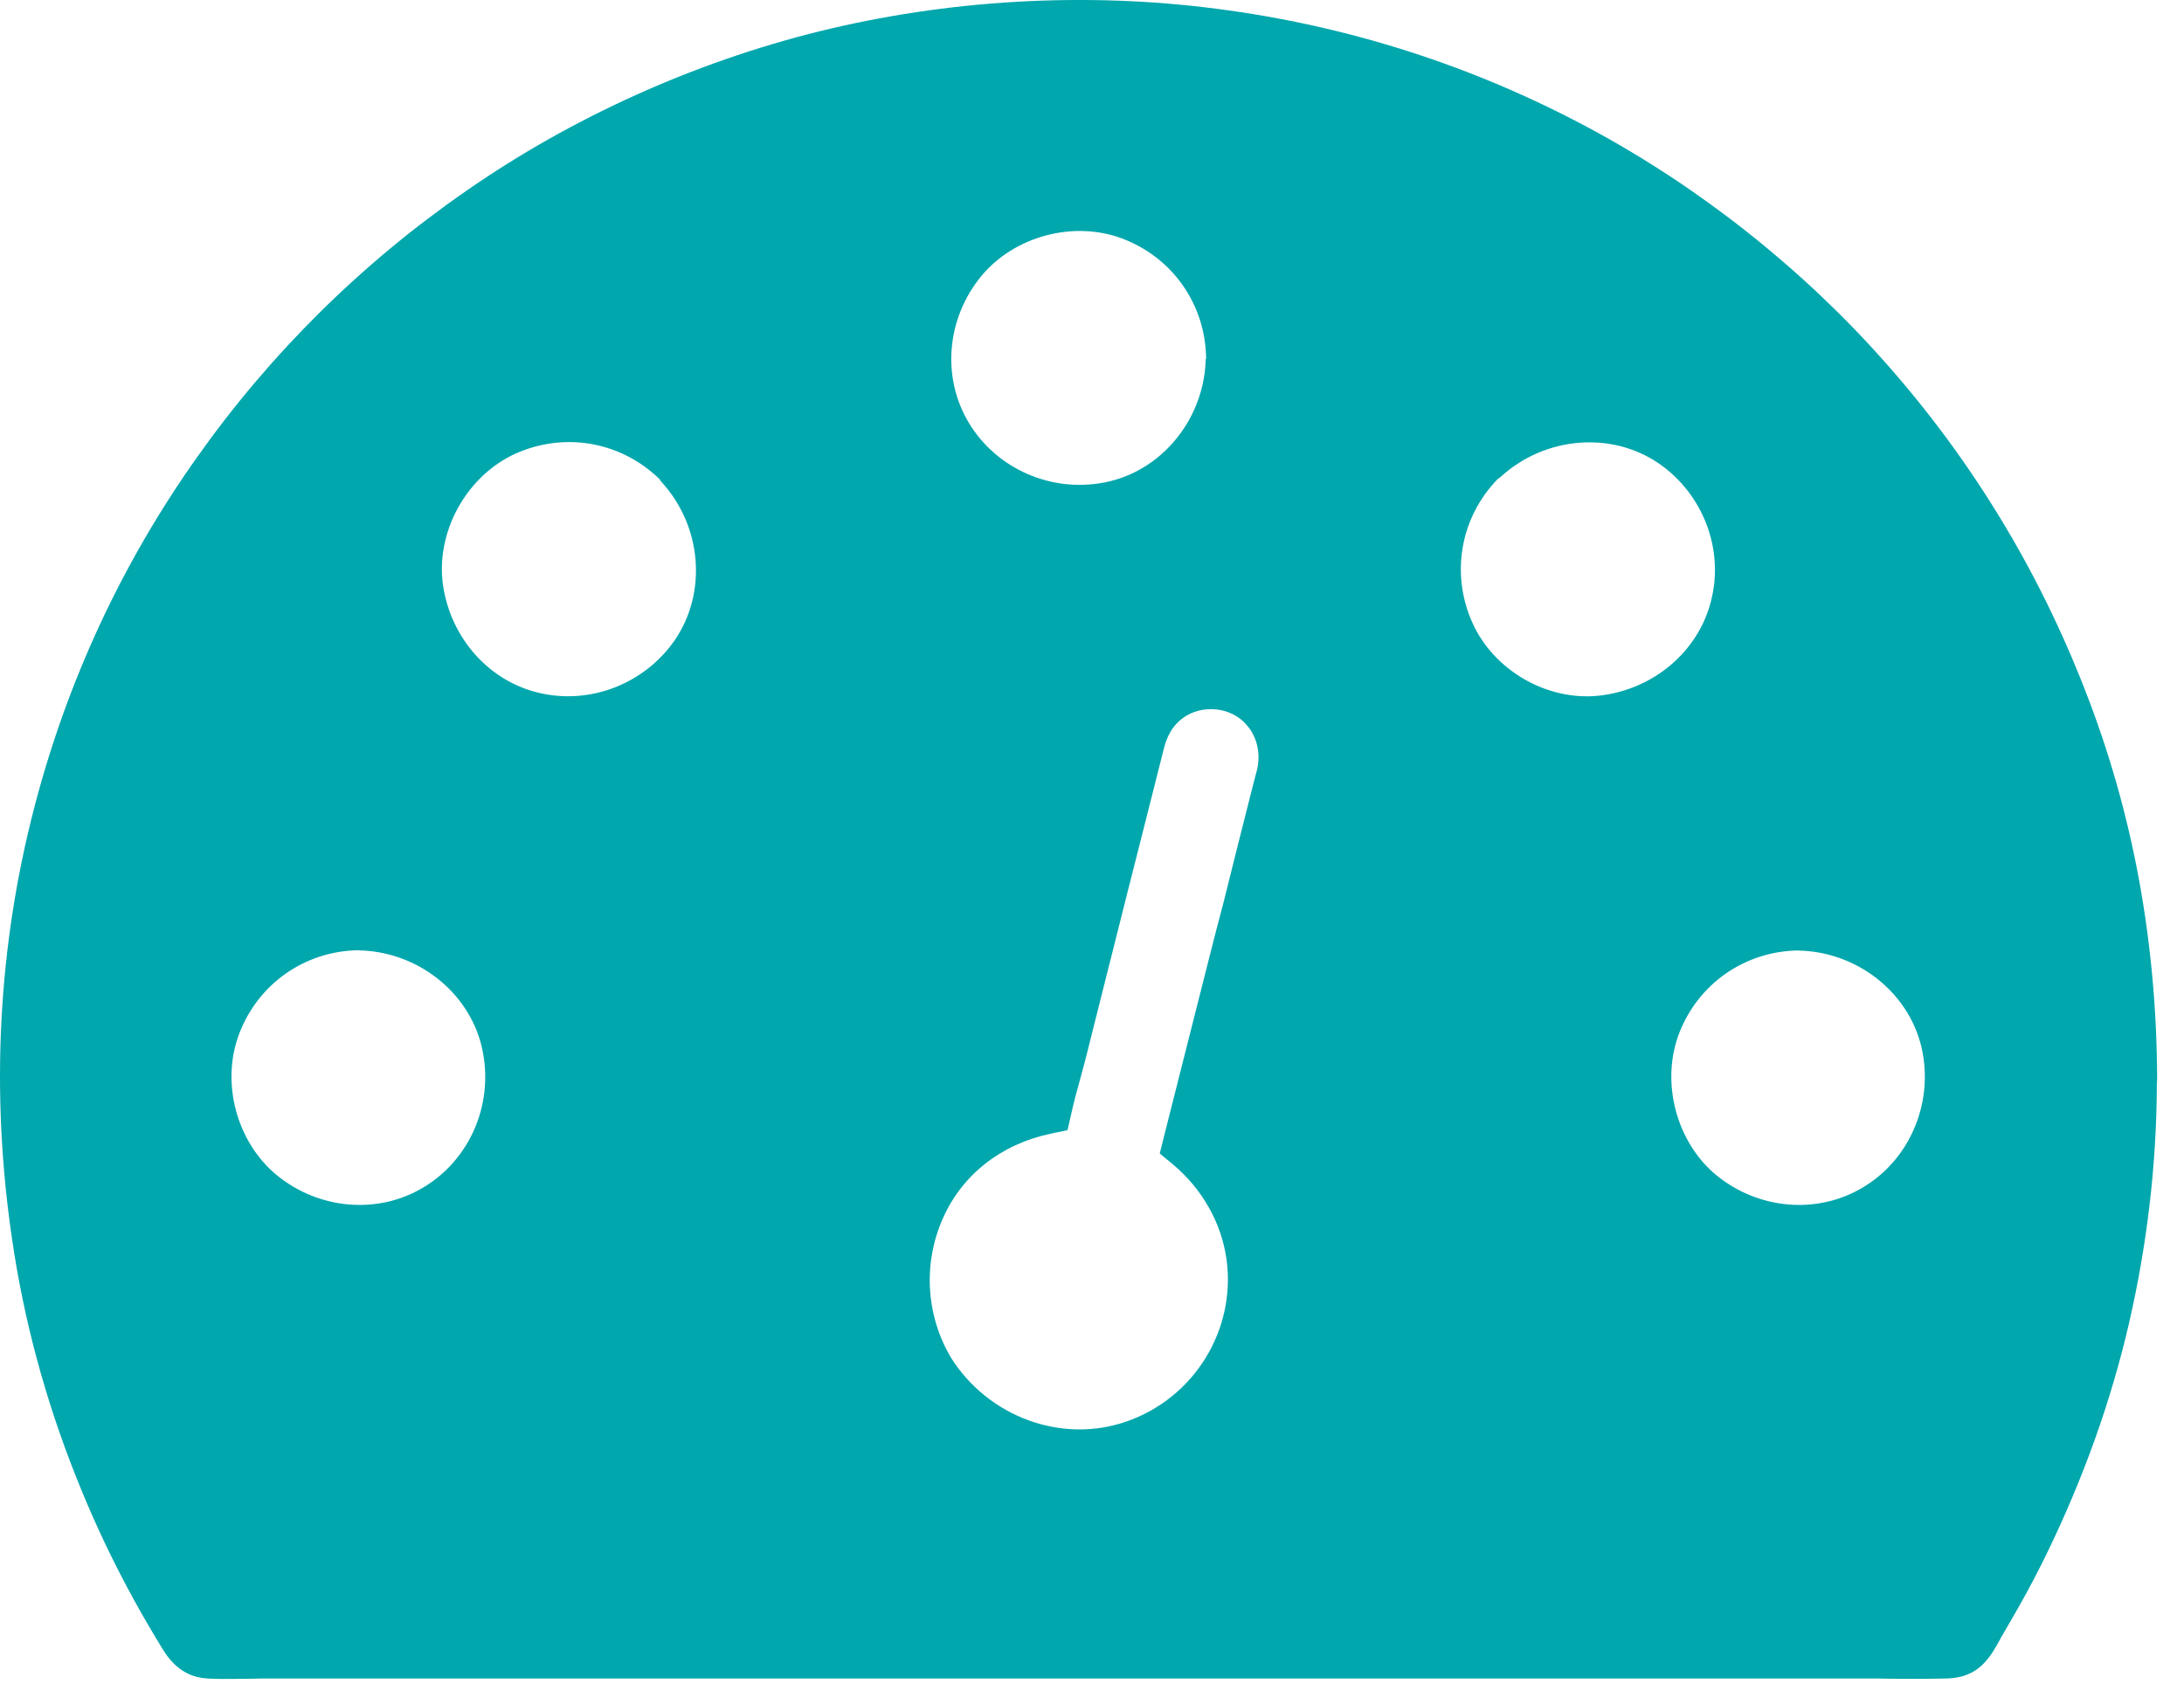 <?xml version="1.0" encoding="UTF-8"?> <svg xmlns="http://www.w3.org/2000/svg" width="45" height="35" viewBox="0 0 45 35" fill="none"><path d="M44.071 18.118C43.825 16.784 43.454 15.481 42.963 14.226C41.999 11.742 40.619 9.472 38.853 7.479C37.139 5.538 35.021 3.86 32.732 2.633C30.346 1.354 27.77 0.529 25.068 0.181C22.367 -0.171 19.522 -0.009 16.848 0.654C14.286 1.293 11.793 2.419 9.639 3.911C7.456 5.417 5.575 7.28 4.051 9.435C2.517 11.603 1.395 14.013 0.719 16.593C-0.041 19.489 -0.198 22.492 0.246 25.518C0.487 27.186 0.932 28.835 1.558 30.411C1.868 31.198 2.225 31.968 2.614 32.7C2.837 33.117 3.031 33.455 3.221 33.77C3.24 33.798 3.254 33.826 3.272 33.853C3.425 34.118 3.684 34.558 4.273 34.59C4.426 34.599 4.579 34.599 4.732 34.599C4.88 34.599 5.028 34.595 5.172 34.595C5.315 34.59 5.45 34.59 5.589 34.59H38.422C38.603 34.59 38.788 34.59 38.969 34.595C39.335 34.599 39.715 34.599 40.095 34.59C40.239 34.586 40.577 34.576 40.86 34.294C41.013 34.141 41.119 33.951 41.203 33.798C41.221 33.761 41.24 33.728 41.263 33.691C41.374 33.501 41.485 33.307 41.596 33.112C41.819 32.718 42.004 32.361 42.171 32.019C42.926 30.466 43.501 28.863 43.871 27.251C44.242 25.638 44.437 23.979 44.441 22.316C44.446 22.284 44.446 22.247 44.446 22.209C44.441 20.819 44.316 19.452 44.071 18.118ZM34.586 21.324C34.975 20.282 35.943 19.601 37.055 19.587L37.083 19.591H37.125C38.348 19.647 39.395 20.527 39.613 21.686C39.646 21.853 39.66 22.024 39.66 22.191C39.66 23.113 39.187 23.989 38.39 24.466C37.449 25.036 36.226 24.929 35.355 24.211C34.544 23.535 34.22 22.321 34.586 21.324ZM35.258 12.372C34.998 13.429 34.062 14.216 32.941 14.337C31.875 14.448 30.782 13.818 30.341 12.84C29.883 11.83 30.087 10.662 30.865 9.866L30.897 9.847L30.93 9.819C31.838 8.994 33.205 8.883 34.178 9.55C35.086 10.176 35.526 11.311 35.258 12.372ZM24.716 20.523C24.471 21.491 24.221 22.478 23.98 23.433L23.896 23.771L24.165 23.993C24.772 24.503 25.166 25.198 25.272 25.953C25.471 27.404 24.605 28.812 23.21 29.294C21.885 29.758 20.365 29.206 19.591 27.974L19.582 27.955C19.578 27.95 19.578 27.946 19.573 27.941L19.568 27.932C19.073 27.07 19.022 26.014 19.429 25.105C19.823 24.211 20.629 23.576 21.649 23.363L21.996 23.289L22.075 22.942C22.126 22.71 22.191 22.469 22.256 22.237C22.297 22.093 22.335 21.941 22.376 21.788C22.488 21.343 22.599 20.898 22.71 20.458C22.798 20.101 22.891 19.749 22.979 19.392C23.141 18.739 23.308 18.085 23.474 17.432C23.641 16.774 23.808 16.112 23.975 15.449C24.03 15.222 24.114 15.05 24.239 14.916C24.568 14.555 25.161 14.513 25.555 14.814C25.861 15.055 25.995 15.454 25.902 15.857C25.889 15.908 25.875 15.963 25.861 16.014C25.847 16.075 25.828 16.135 25.814 16.195C25.61 16.997 25.407 17.803 25.207 18.609C25.036 19.248 24.878 19.888 24.716 20.523ZM24.841 7.414V7.456C24.786 8.679 23.905 9.727 22.747 9.944C21.654 10.153 20.537 9.662 19.967 8.721C19.397 7.78 19.499 6.562 20.222 5.686C20.903 4.866 22.117 4.542 23.113 4.912C24.156 5.301 24.837 6.27 24.851 7.382L24.841 7.414ZM10.616 9.351C10.973 9.189 11.353 9.11 11.728 9.11C12.409 9.11 13.077 9.374 13.591 9.875L13.61 9.907L13.637 9.94C14.462 10.848 14.573 12.21 13.906 13.188C13.276 14.101 12.141 14.536 11.08 14.272C10.023 14.013 9.235 13.077 9.115 11.955C9.013 10.89 9.643 9.796 10.616 9.351ZM8.73 24.466C7.79 25.036 6.567 24.929 5.695 24.211C4.875 23.53 4.551 22.316 4.922 21.32C5.311 20.277 6.279 19.596 7.391 19.582L7.419 19.587H7.461C8.684 19.642 9.731 20.523 9.949 21.681C10.162 22.784 9.671 23.901 8.73 24.466Z" fill="#00A7AD"></path></svg> 